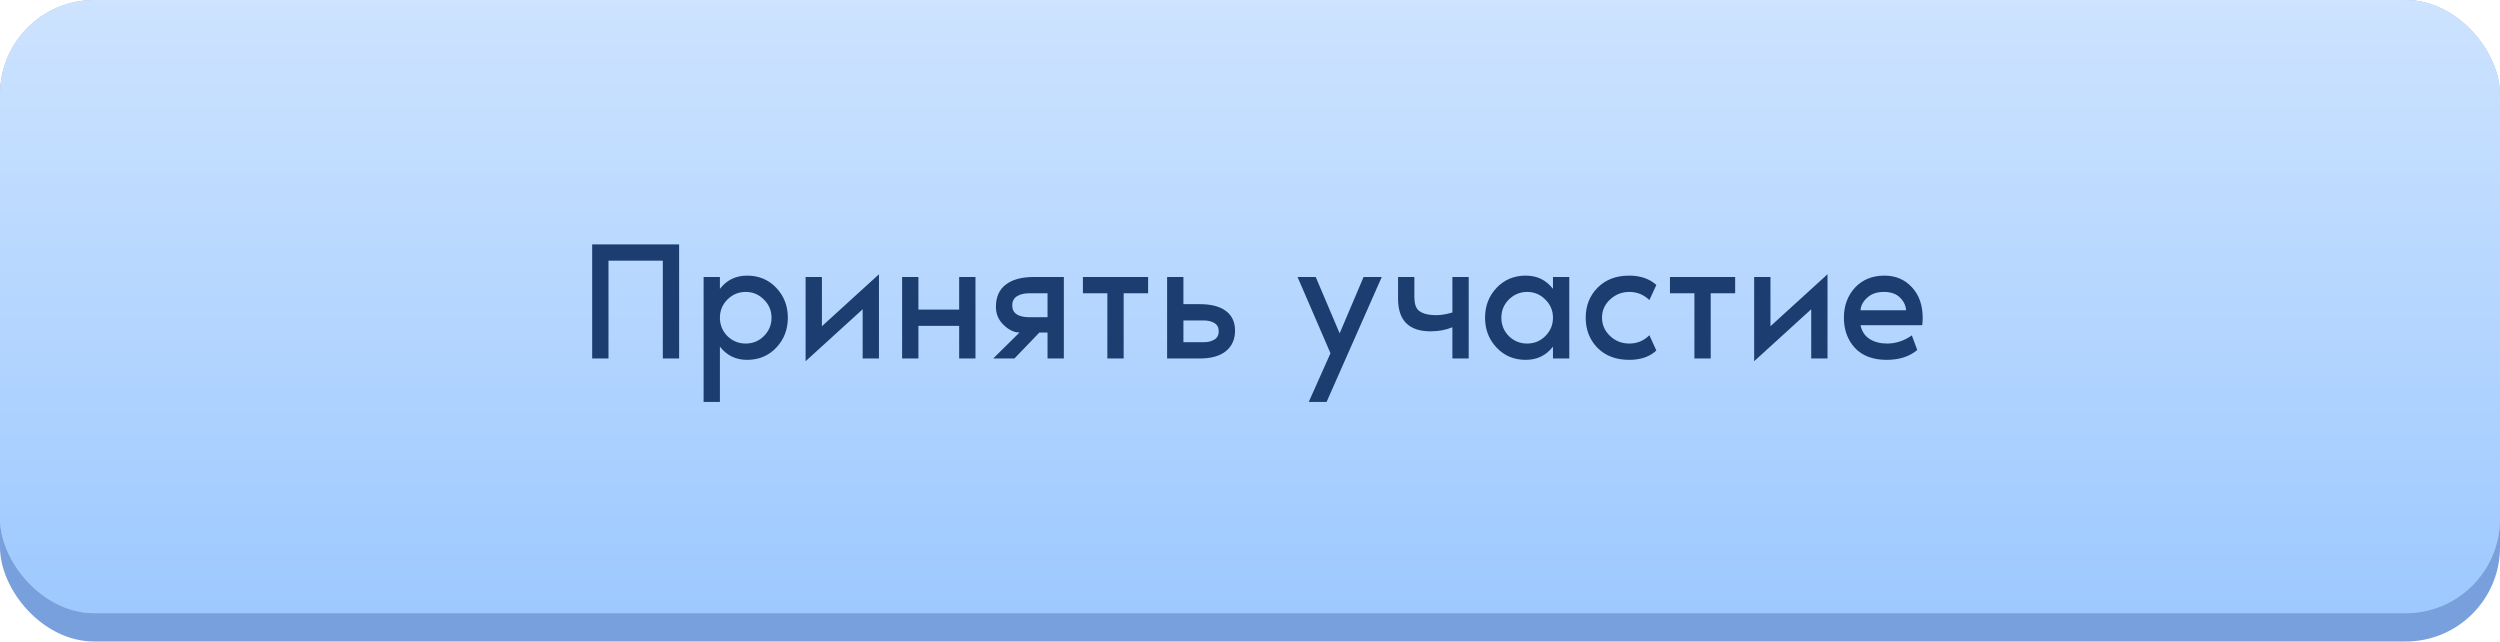 <?xml version="1.0" encoding="UTF-8"?> <svg xmlns="http://www.w3.org/2000/svg" width="265" height="68" viewBox="0 0 265 68" fill="none"> <rect y="3" width="265" height="65" rx="10" fill="#78A0DC"></rect> <rect width="265" height="65" rx="10" fill="#A1B5CE"></rect> <rect width="265" height="65" rx="10" fill="url(#paint0_linear)"></rect> <path d="M71.987 25.904V38H70.259V27.632H64.499V38H62.771V25.904H71.987ZM79.191 29.216C80.439 29.216 81.471 29.648 82.287 30.512C83.103 31.376 83.511 32.432 83.511 33.68C83.511 34.928 83.103 35.984 82.287 36.848C81.471 37.712 80.439 38.144 79.191 38.144C77.991 38.144 77.031 37.676 76.311 36.74V42.608H74.583V29.36H76.311V30.62C77.031 29.684 77.991 29.216 79.191 29.216ZM77.103 35.624C77.643 36.152 78.291 36.416 79.047 36.416C79.803 36.416 80.445 36.152 80.973 35.624C81.513 35.084 81.783 34.436 81.783 33.68C81.783 32.924 81.513 32.282 80.973 31.754C80.445 31.214 79.803 30.944 79.047 30.944C78.291 30.944 77.643 31.214 77.103 31.754C76.575 32.282 76.311 32.924 76.311 33.68C76.311 34.436 76.575 35.084 77.103 35.624ZM87.122 29.36V34.58L93.17 29.072V38H91.442V32.78L85.394 38.288V29.36H87.122ZM101.672 29.36H103.4V38H101.672V34.544H97.352V38H95.624V29.36H97.352V32.816H101.672V29.36ZM109.599 29.36H112.767V38H111.039V35.246H110.175L107.529 38H105.279L108.069 35.246C107.505 35.246 106.947 34.982 106.395 34.454C105.843 33.926 105.567 33.284 105.567 32.528C105.567 31.484 105.915 30.698 106.611 30.17C107.307 29.63 108.303 29.36 109.599 29.36ZM109.077 31.088C108.549 31.088 108.117 31.196 107.781 31.412C107.457 31.628 107.295 31.946 107.295 32.366C107.295 33.206 107.913 33.626 109.149 33.626H111.039V31.088H109.077ZM114.788 29.36H121.7V31.088H119.108V38H117.38V31.088H114.788V29.36ZM123.714 38V29.36H125.442V32.24H127.17C128.382 32.24 129.306 32.48 129.942 32.96C130.59 33.44 130.914 34.136 130.914 35.048C130.914 35.972 130.59 36.698 129.942 37.226C129.294 37.742 128.37 38 127.17 38H123.714ZM127.638 36.272C128.046 36.272 128.406 36.182 128.718 36.002C129.03 35.81 129.186 35.516 129.186 35.12C129.186 34.712 129.03 34.418 128.718 34.238C128.406 34.058 128.046 33.968 127.638 33.968H125.442V36.272H127.638ZM144.541 29.36H146.467L140.617 42.608H138.727L141.031 37.442L137.539 29.36H139.465L142.003 35.336L144.541 29.36ZM151.65 35.12C149.346 35.12 148.194 33.968 148.194 31.664V29.36H149.922V31.484C149.922 32.18 150.078 32.66 150.39 32.924C150.702 33.188 151.17 33.344 151.794 33.392C152.466 33.452 153.186 33.362 153.954 33.122V29.36H155.682V38H153.954V34.688C153.258 34.976 152.49 35.12 151.65 35.12ZM164.615 29.36H166.343V38H164.615V36.74C163.895 37.676 162.935 38.144 161.735 38.144C160.487 38.144 159.455 37.712 158.639 36.848C157.823 35.984 157.415 34.928 157.415 33.68C157.415 32.432 157.823 31.376 158.639 30.512C159.455 29.648 160.487 29.216 161.735 29.216C162.935 29.216 163.895 29.684 164.615 30.62V29.36ZM159.935 35.624C160.475 36.152 161.123 36.416 161.879 36.416C162.635 36.416 163.277 36.152 163.805 35.624C164.345 35.084 164.615 34.436 164.615 33.68C164.615 32.924 164.345 32.282 163.805 31.754C163.277 31.214 162.635 30.944 161.879 30.944C161.123 30.944 160.475 31.214 159.935 31.754C159.407 32.282 159.143 32.924 159.143 33.68C159.143 34.436 159.407 35.084 159.935 35.624ZM169.327 36.866C168.499 36.014 168.085 34.952 168.085 33.68C168.085 32.408 168.505 31.346 169.345 30.494C170.185 29.642 171.301 29.216 172.693 29.216C173.881 29.216 174.841 29.546 175.573 30.206L174.835 31.808C174.235 31.232 173.527 30.944 172.711 30.944C171.919 30.944 171.235 31.214 170.659 31.754C170.095 32.282 169.813 32.918 169.813 33.662C169.813 34.418 170.095 35.066 170.659 35.606C171.223 36.146 171.907 36.416 172.711 36.416C173.539 36.416 174.247 36.122 174.835 35.534L175.573 37.154C174.877 37.814 173.917 38.144 172.693 38.144C171.289 38.144 170.167 37.718 169.327 36.866ZM177.015 29.36H183.927V31.088H181.335V38H179.607V31.088H177.015V29.36ZM187.669 29.36V34.58L193.717 29.072V38H191.989V32.78L185.941 38.288V29.36H187.669ZM203.806 33.716C203.806 33.98 203.788 34.232 203.752 34.472H197.218C197.35 35.12 197.668 35.606 198.172 35.93C198.688 36.254 199.306 36.416 200.026 36.416C200.962 36.416 201.838 36.128 202.654 35.552L203.23 37.1C202.402 37.796 201.322 38.144 199.99 38.144C198.538 38.144 197.416 37.724 196.624 36.884C195.844 36.032 195.454 34.964 195.454 33.68C195.454 32.408 195.844 31.346 196.624 30.494C197.416 29.642 198.46 29.216 199.756 29.216C200.932 29.216 201.898 29.624 202.654 30.44C203.422 31.256 203.806 32.348 203.806 33.716ZM197.218 32.888H202.042C202.018 32.396 201.808 31.952 201.412 31.556C201.016 31.148 200.44 30.944 199.684 30.944C198.952 30.944 198.364 31.148 197.92 31.556C197.476 31.964 197.242 32.408 197.218 32.888Z" fill="#1B3D70"></path> <defs> <linearGradient id="paint0_linear" x1="132.5" y1="0" x2="132.5" y2="65" gradientUnits="userSpaceOnUse"> <stop stop-color="#CDE3FF"></stop> <stop offset="1" stop-color="#9DC9FF"></stop> </linearGradient> </defs> </svg> 